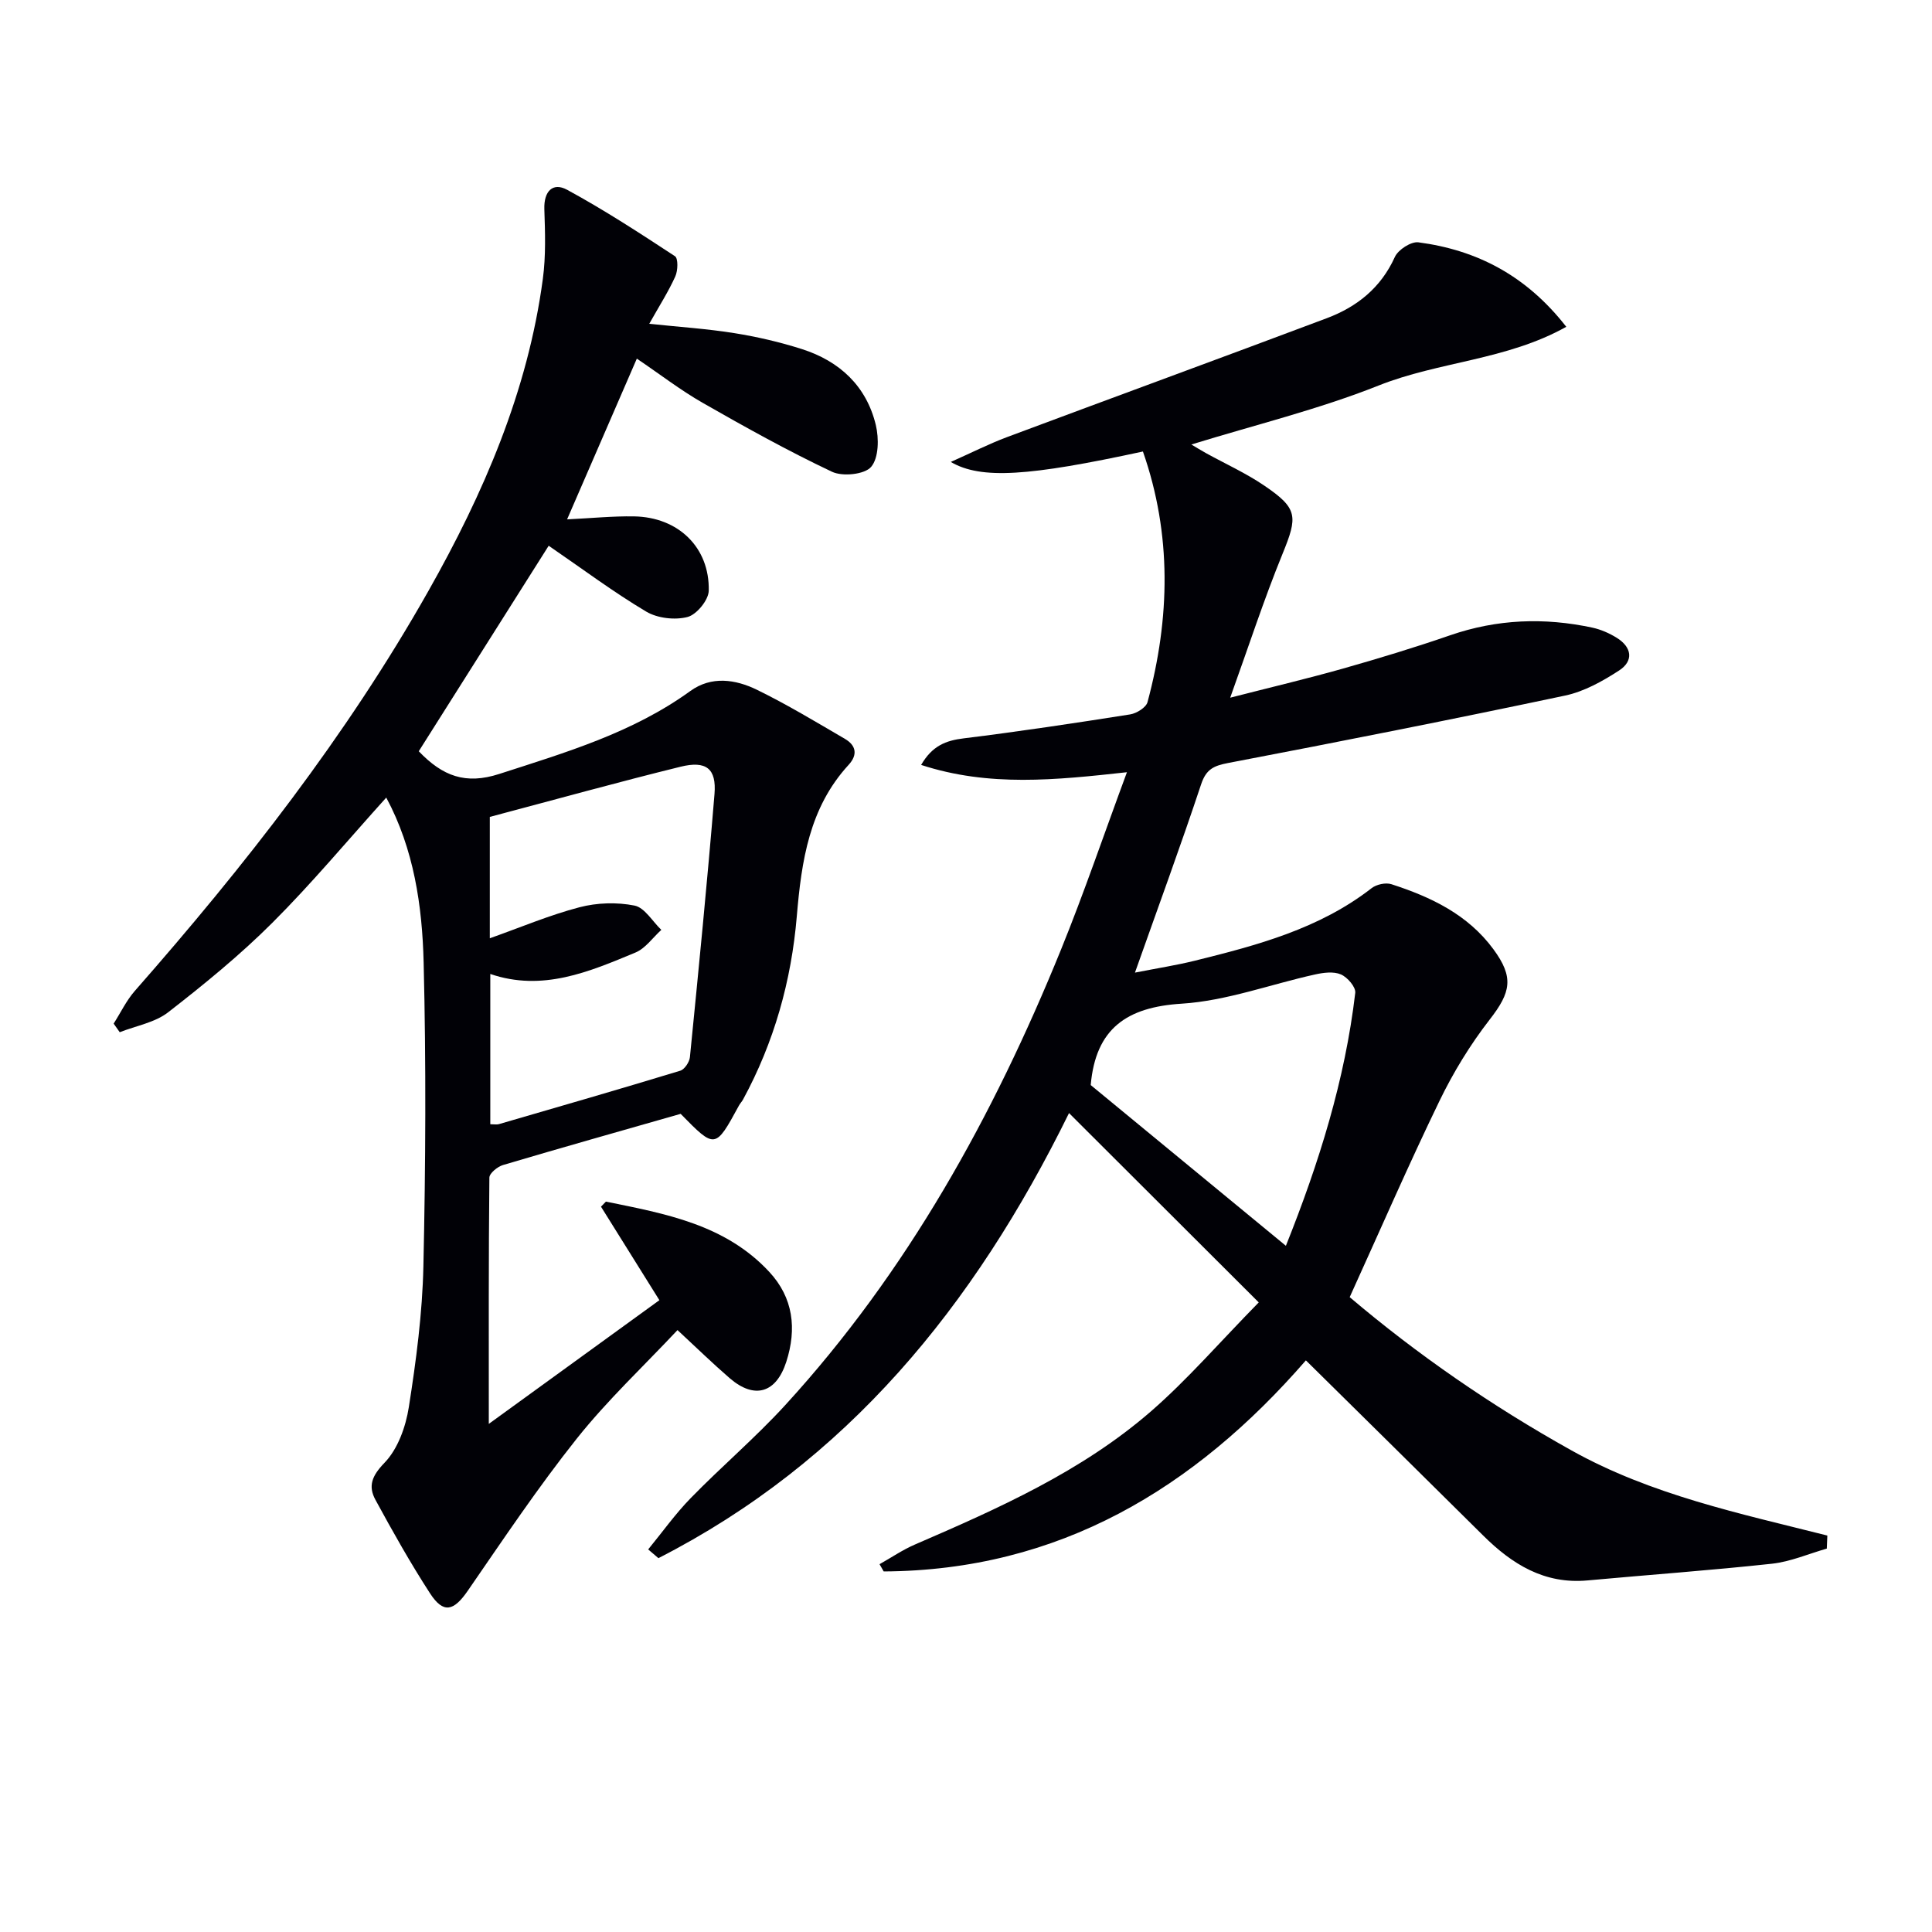 <svg enable-background="new 0 0 400 400" viewBox="0 0 400 400" xmlns="http://www.w3.org/2000/svg"><path d="m260.61 269.65c-13.62-13.6-26.05-26-39.28-39.2-19.75 40.18-46.06 72.23-85.01 92.15-.71-.6-1.41-1.21-2.12-1.81 2.92-3.56 5.61-7.35 8.81-10.63 6.39-6.55 13.4-12.51 19.57-19.25 25.26-27.6 43.06-59.8 57.06-94.23 4.8-11.81 8.9-23.89 13.68-36.8-14.76 1.62-28.55 3.08-42.61-1.51 2.3-3.97 5.12-5.05 8.8-5.5 11.52-1.42 23-3.15 34.47-4.96 1.34-.21 3.3-1.43 3.6-2.54 4.67-17.37 5.06-34.7-.95-51.89-23.57 5.1-33.5 5.84-39.78 2.16 4.36-1.94 7.91-3.74 11.61-5.13 22.07-8.25 44.19-16.34 66.24-24.63 6.25-2.35 11.2-6.29 14.09-12.68.68-1.5 3.36-3.23 4.87-3.03 12.14 1.6 22.37 6.9 30.62 17.49-12.33 6.91-26.35 7.18-38.86 12.16-12.45 4.95-25.6 8.15-38.76 12.21.94.56 1.96 1.19 3 1.77 4.06 2.24 8.33 4.17 12.14 6.77 6.95 4.72 6.89 6.37 3.73 14.11-3.87 9.48-7.04 19.24-10.83 29.77 8.26-2.12 15.8-3.9 23.25-6 7.48-2.12 14.93-4.38 22.28-6.92 9.72-3.36 19.52-3.72 29.47-1.58 1.75.38 3.5 1.15 5.03 2.1 3.14 1.95 3.55 4.79.47 6.78-3.42 2.22-7.24 4.35-11.16 5.18-23.2 4.91-46.47 9.51-69.77 13.96-2.97.57-4.54 1.28-5.58 4.38-4.23 12.73-8.86 25.32-13.71 39.02 4.74-.93 8.6-1.53 12.37-2.46 12.93-3.2 25.79-6.6 36.62-15.02 1.01-.79 2.93-1.21 4.12-.82 8.17 2.64 15.8 6.26 21.09 13.44 4.3 5.84 3.65 8.92-.77 14.6-4.02 5.18-7.52 10.91-10.38 16.82-6.37 13.14-12.19 26.55-18.59 40.63 13.91 11.81 29.37 22.51 45.95 31.75 16.49 9.2 34.83 13.04 52.94 17.61-.04.9-.07 1.8-.11 2.7-3.78 1.08-7.5 2.71-11.35 3.13-12.71 1.38-25.46 2.29-38.19 3.46-8.94.82-15.63-3.36-21.63-9.32-12.18-12.08-24.4-24.12-36.68-36.24-23.08 26.57-51.14 43.5-87.41 43.7-.29-.5-.57-1-.86-1.5 2.44-1.37 4.77-2.97 7.32-4.07 17.28-7.47 34.53-15.12 48.89-27.59 7.59-6.61 14.22-14.31 22.3-22.54zm-34.79-45c13.29 10.95 26.7 21.99 40.41 33.28 6.87-17.18 12.24-34.34 14.36-52.37.14-1.2-1.63-3.25-2.98-3.82-1.52-.65-3.63-.37-5.37.02-9.2 2.03-18.29 5.45-27.57 6.04-11.34.7-17.82 5.1-18.85 16.85z" fill="#010106"/><path d="m140.92 230.61c-12.6 3.6-24.72 7.02-36.79 10.6-1.13.34-2.8 1.7-2.81 2.6-.17 16.6-.12 33.2-.12 50.99 11.72-8.5 23.46-17.01 35.32-25.61-4.31-6.91-8.2-13.14-12.09-19.36.34-.35.68-.7 1.02-1.05 12.24 2.5 24.67 4.69 33.82 14.55 4.97 5.35 5.73 11.78 3.52 18.63-2.09 6.46-6.57 7.81-11.7 3.39-3.52-3.04-6.85-6.29-10.82-9.97-6.98 7.44-14.49 14.48-20.84 22.45-8.04 10.1-15.25 20.89-22.59 31.53-2.91 4.22-5.04 4.79-7.81.52-4.06-6.26-7.72-12.78-11.29-19.34-1.56-2.86-.76-4.97 1.87-7.69 2.75-2.84 4.39-7.43 5.03-11.5 1.52-9.66 2.81-19.45 3.02-29.21.46-20.95.57-41.93.05-62.88-.29-11.74-2.02-23.47-7.74-34.13-7.96 8.82-15.39 17.74-23.58 25.92-6.69 6.68-14.09 12.72-21.57 18.53-2.75 2.14-6.65 2.79-10.03 4.13-.42-.59-.84-1.19-1.26-1.78 1.45-2.27 2.63-4.77 4.38-6.77 22.68-25.81 43.81-52.77 60.76-82.76 11.44-20.23 20.61-41.38 23.72-64.66.64-4.75.47-9.64.31-14.45-.12-3.69 1.74-5.61 4.71-4 7.68 4.17 15.03 8.96 22.34 13.76.68.45.61 2.99.06 4.19-1.42 3.14-3.3 6.08-5.39 9.8 6.3.66 12 1.03 17.61 1.93 4.73.76 9.45 1.85 14.01 3.31 7.79 2.49 13.35 7.65 15.29 15.72.66 2.76.62 6.79-.97 8.66-1.34 1.58-5.92 2.05-8.11 1.01-9.13-4.32-17.99-9.25-26.77-14.27-4.57-2.61-8.78-5.87-13.63-9.15-4.88 11.26-9.61 22.15-14.44 33.28 4.98-.24 9.42-.69 13.85-.62 9.16.15 15.67 6.41 15.48 15.39-.04 1.93-2.51 4.95-4.39 5.44-2.62.68-6.22.27-8.55-1.11-6.8-4.05-13.17-8.82-20.2-13.64-8.69 13.74-17.8 28.15-26.9 42.55 4.95 5.17 9.7 6.95 16.66 4.7 13.79-4.46 27.61-8.52 39.56-17.17 4.38-3.17 9.35-2.42 13.77-.27 6.25 3.05 12.24 6.67 18.25 10.18 2.28 1.33 2.7 3.26.76 5.37-8.16 8.88-9.76 19.9-10.73 31.34-1.12 13.34-4.69 26.1-11.13 37.95-.24.44-.6.8-.84 1.24-4.92 9.03-4.92 9.03-12.08 1.73zm-39.51-61.48v25.13c6.46-2.29 12.39-4.81 18.56-6.42 3.62-.95 7.74-1.08 11.4-.35 2.1.42 3.71 3.27 5.55 5.03-1.77 1.6-3.28 3.83-5.35 4.69-9.59 3.99-19.26 8.14-30.06 4.44v31.11c.82 0 1.34.11 1.79-.02 12.53-3.64 25.06-7.26 37.54-11.06.89-.27 1.9-1.79 2-2.81 1.8-18.15 3.6-36.31 5.09-54.49.43-5.27-1.73-6.95-7.06-5.63-12.95 3.19-25.8 6.76-39.46 10.38z" fill="#010106"/></svg>